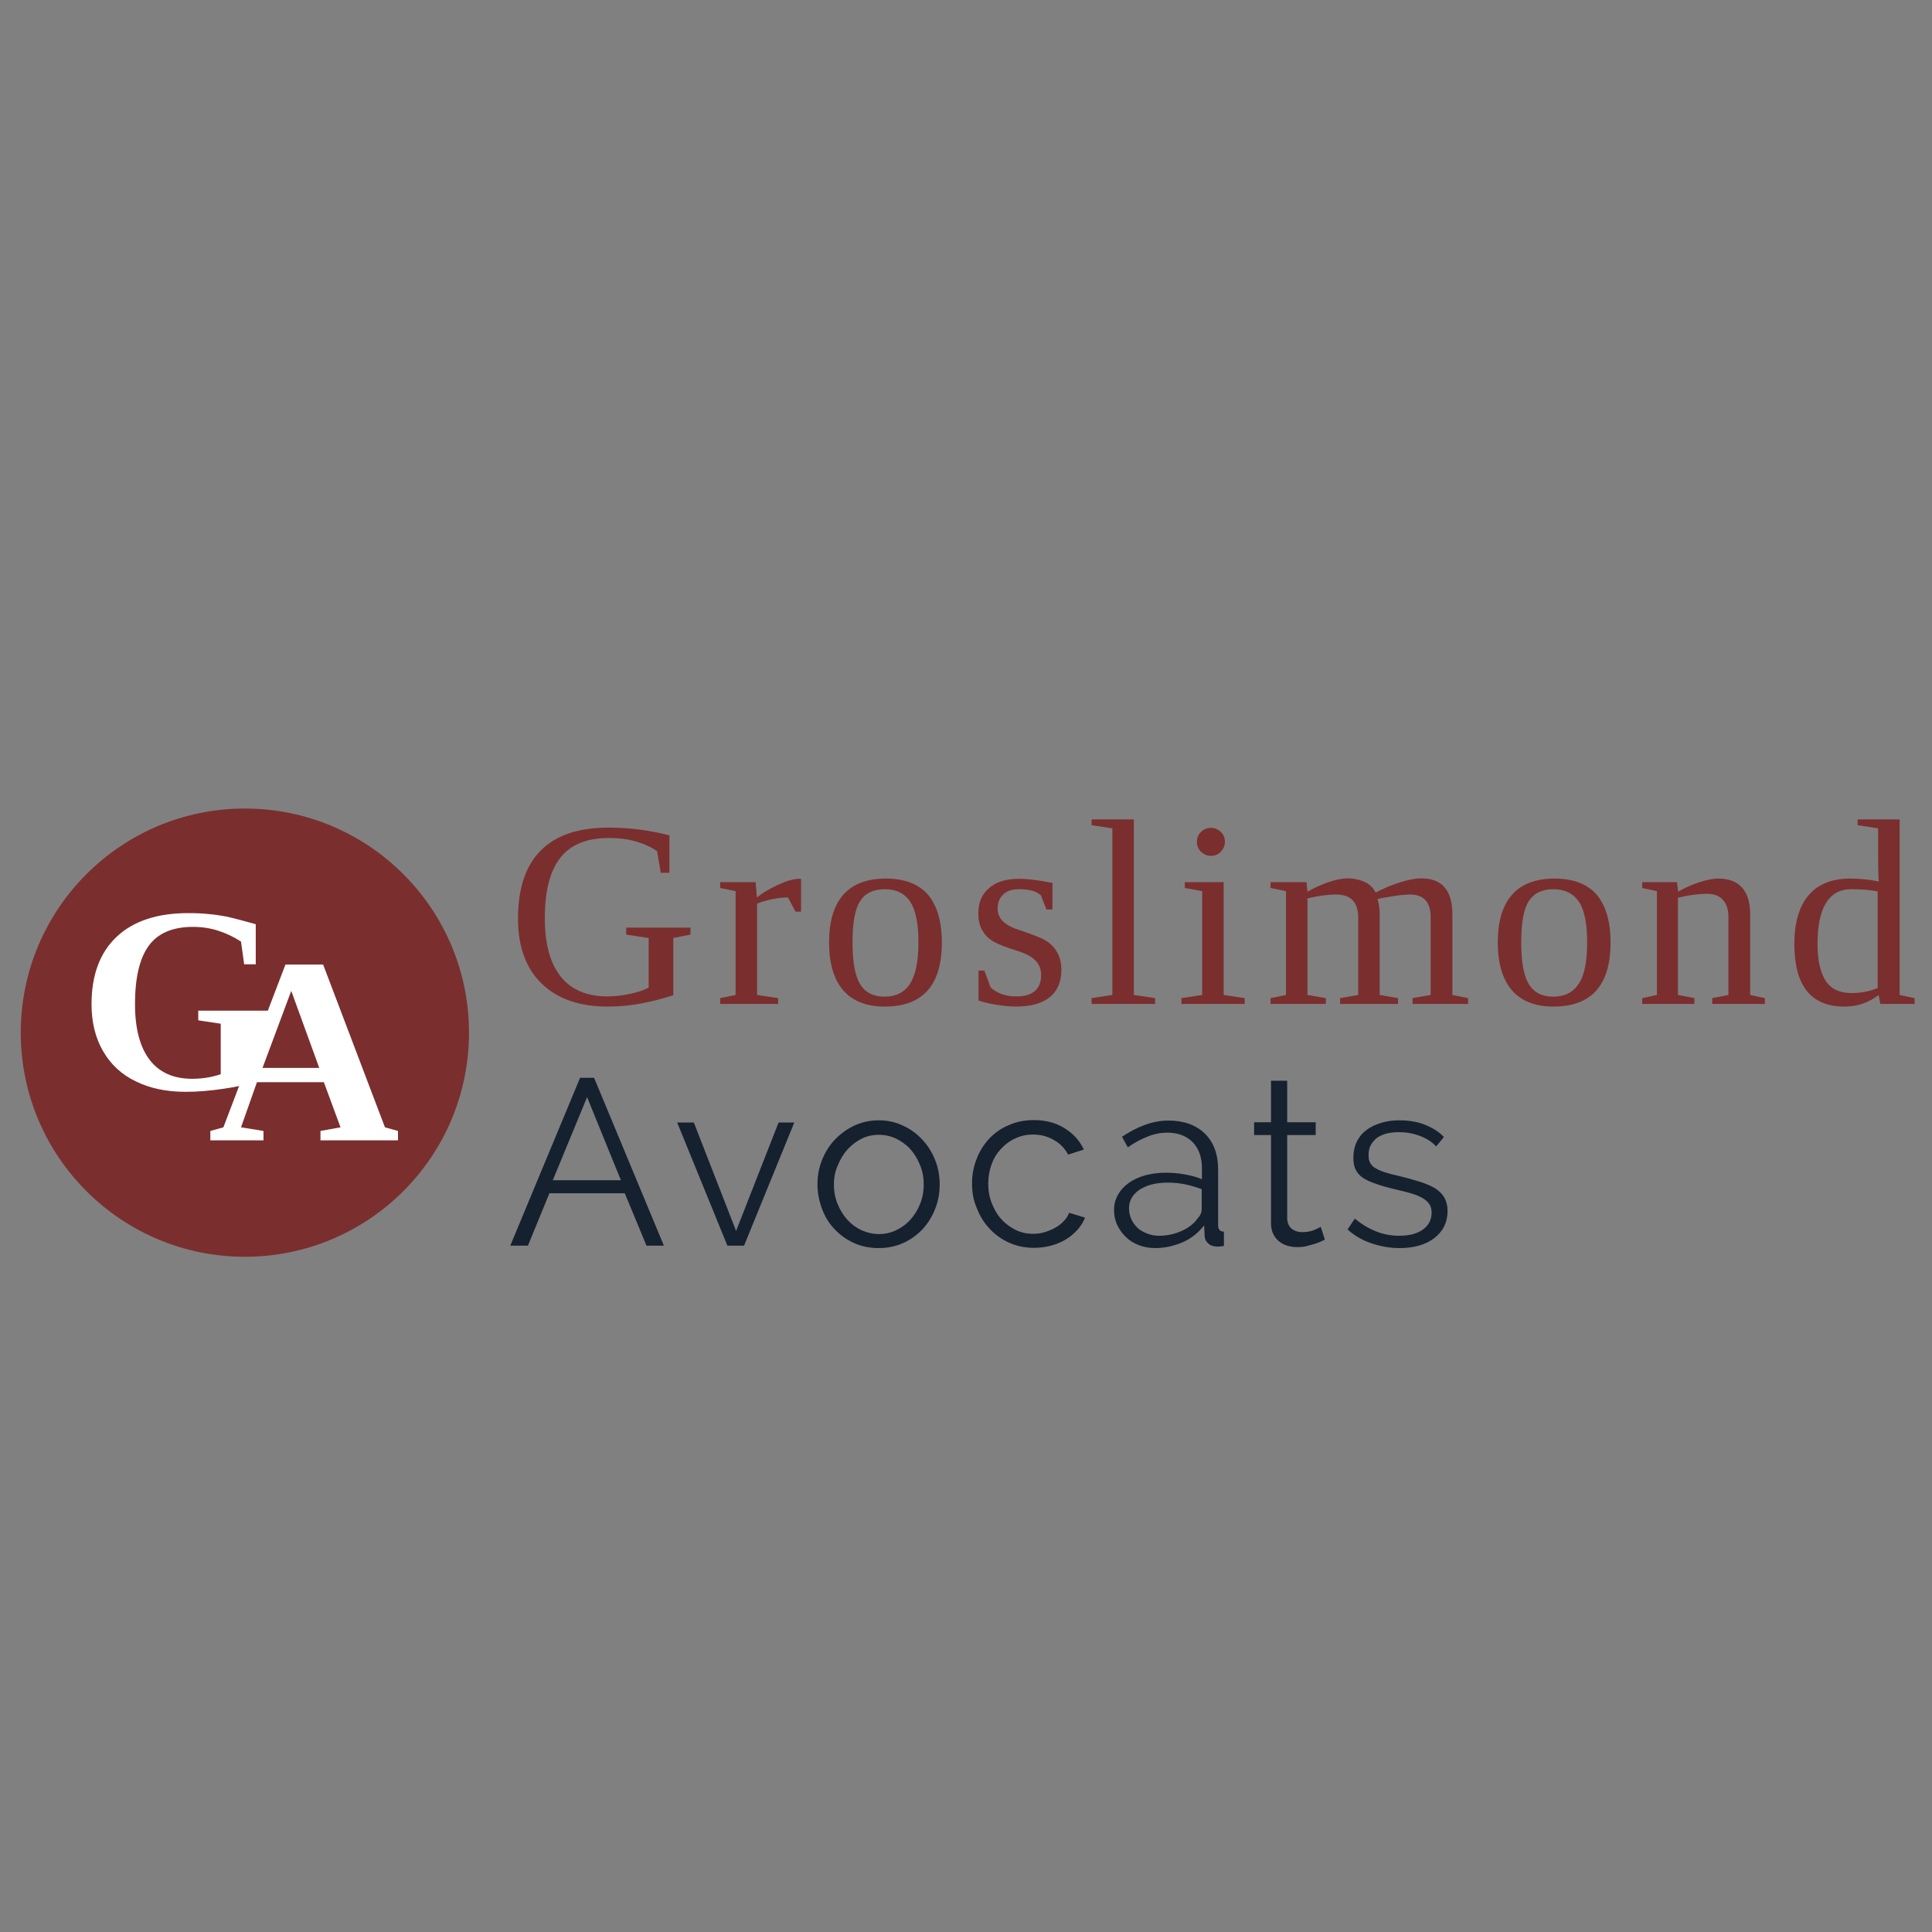 <?xml version="1.0" encoding="utf-8"?>
<!-- Generator: Adobe Illustrator 26.5.3, SVG Export Plug-In . SVG Version: 6.00 Build 0)  -->
<svg version="1.1" id="Calque_1" xmlns="http://www.w3.org/2000/svg" xmlns:xlink="http://www.w3.org/1999/xlink" x="0px" y="0px"
	 viewBox="0 0 800 800" style="enable-background:new 0 0 800 800;" xml:space="preserve">
<rect x="0" y="0" width="800" height="800" fill="#808080" stroke="none"/>
<style type="text/css">
	.st0{fill:#992D31;}
	.st1{fill:#932555;}
	.st2{fill:#743673;}
	.st3{fill:#79493D;}
	.st4{fill:#AA8085;}
	.st5{fill:#B795C1;}
	.st6{fill:#9D5791;}
	.st7{fill:#C980B0;}
	.st8{fill:#BE2E84;}
	.st9{fill:#7B2E2E;}
	.st10{fill:#15212F;}
	.st11{fill:#FFFFFF;}
	.st12{fill:#756757;}
	.st13{fill:#B49D5A;}
	.st14{fill:none;}
	.st15{fill:#C73458;}
	.st16{fill:#29192A;}
	.st17{fill:#0081C6;}
	.st18{fill:#393A36;}
	.st19{fill:#5F5E5E;}
	.st20{fill:#6584C0;}
	.st21{stroke:#000000;stroke-width:0.595;}
	.st22{fill:#8E2523;}
	.st23{fill:#8E2523;stroke:#8E2523;stroke-width:0.862;}
	.st24{fill:#BD1617;}
	.st25{fill:#868686;}
	.st26{fill:#5E3C14;}
	.st27{fill:#8288B6;}
	.st28{fill:#EFCB97;}
	.st29{fill:#E4C3B3;}
	.st30{fill:#BA8E7B;}
	.st31{fill:#D2E7F2;}
	.st32{fill:#A1BF35;}
	.st33{fill:#CA7917;}
	.st34{fill:#8A582D;}
	.st35{fill:#CB4B40;}
	.st36{fill:#E1BEC2;}
	.st37{fill:#501688;}
	.st38{fill:#80A943;}
	.st39{fill:#501688;stroke:#501688;stroke-width:1.758;}
	.st40{fill:#501688;stroke:#501688;stroke-width:0.79;}
	.st41{fill:none;stroke:#501688;stroke-width:1.764;}
	.st42{fill:#394049;}
	.st43{fill:#381400;}
	.st44{fill:#BEA797;}
	.st45{fill:#505151;}
	.st46{fill:#58A242;}
	.st47{fill:#604F3E;}
	.st48{fill-rule:evenodd;clip-rule:evenodd;fill:#BBA382;}
</style>
<g>
	<g>
		<path class="st9" d="M279.1,412c-4.2,1.4-8.5,2.5-13,3.4c-4.5,0.9-9.3,1.4-14.5,1.4c-11.7,0-20.8-3.2-27.3-9.5
			c-6.5-6.3-9.8-15.3-9.8-26.9c0-12.6,3.2-22.1,9.5-28.3c6.3-6.3,15.6-9.4,27.9-9.4c8.8,0,17.2,1.1,25.3,3.2v15.5h-3.6l-1.5-8.9
			c-2.5-1.8-5.4-3.1-8.9-4.1c-3.5-1-7.1-1.4-11-1.4c-9.2,0-15.9,2.7-20.2,8.2c-4.3,5.5-6.4,13.8-6.4,25.1c0,10.6,2.2,18.6,6.6,24.1
			c4.4,5.5,10.9,8.2,19.4,8.2c3,0,6.2-0.4,9.5-1.1c3.3-0.7,5.8-1.6,7.5-2.6v-20.5l-9.3-1.4v-2.9h26.6v2.9l-7.1,1.4V412z"/>
		<path class="st9" d="M331.7,363.8v13.7h-2.3l-3.1-5.9c-1.8,0-3.9,0.2-6.4,0.7c-2.5,0.5-4.6,1.1-6.4,1.9V412l8.7,1.3v2.4h-24v-2.4
			l6.4-1.3v-43l-6.4-1.3v-2.4h14.7l0.5,6.3c2.2-1.8,5.1-3.5,8.7-5.2c3.7-1.7,6.6-2.5,8.7-2.5H331.7z"/>
		<path class="st9" d="M390,390.2c0,17.8-7.9,26.6-23.7,26.6c-7.6,0-13.3-2.3-17.2-6.8c-3.9-4.6-5.8-11.2-5.8-19.8
			c0-8.5,1.9-15.1,5.8-19.6c3.9-4.5,9.8-6.8,17.7-6.8c7.7,0,13.5,2.2,17.4,6.6C388,374.9,390,381.5,390,390.2z M380.3,390.2
			c0-7.7-1.1-13.4-3.4-16.8c-2.3-3.5-5.8-5.2-10.6-5.2c-4.7,0-8.1,1.7-10.2,5c-2.1,3.3-3.1,9-3.1,17.1c0,8.1,1.1,13.9,3.2,17.3
			c2.1,3.4,5.5,5.1,10.1,5.1c4.7,0,8.2-1.8,10.5-5.3C379.1,403.8,380.3,398.1,380.3,390.2z"/>
		<path class="st9" d="M439.5,401.5c0,5-1.6,8.8-4.8,11.4c-3.2,2.6-7.9,3.9-14.1,3.9c-2.5,0-5.3-0.3-8.3-0.8c-3-0.5-5.4-1.1-7.1-1.7
			v-12.4h2.4l2.6,7c2.7,2.4,6.2,3.7,10.5,3.7c7,0,10.4-3,10.4-8.9c0-4.4-2.7-7.5-8.2-9.4l-4.8-1.6c-3.6-1.2-6.3-2.4-7.9-3.6
			c-1.7-1.2-2.9-2.7-3.8-4.5c-0.9-1.8-1.3-3.9-1.3-6.4c0-4.5,1.5-8,4.5-10.5c3-2.6,7.1-3.8,12.3-3.8c3.7,0,8.3,0.6,13.9,1.7v11h-2.5
			l-2.3-5.9c-1.9-1.7-4.9-2.5-9-2.5c-2.9,0-5.1,0.7-6.6,2.2c-1.5,1.4-2.3,3.4-2.3,5.8c0,2,0.7,3.8,2.1,5.2c1.4,1.4,3.5,2.6,6.3,3.5
			c5.3,1.8,8.7,3.1,10.3,3.9c1.6,0.8,3,1.8,4.1,3c1.1,1.2,2,2.6,2.6,4.1C439.1,397.4,439.5,399.3,439.5,401.5z"/>
		<path class="st9" d="M469.6,412l8.7,1.3v2.4H452v-2.4l8.6-1.3v-69l-8.6-1.3v-2.4h17.5V412z"/>
		<path class="st9" d="M506.7,412l8.7,1.3v2.4h-26.2v-2.4l8.6-1.3v-43l-7.2-1.3v-2.4h16.1V412z M507.2,348.6c0,1.6-0.6,2.9-1.7,4.1
			c-1.1,1.2-2.5,1.7-4.1,1.7c-1.6,0-2.9-0.6-4.1-1.7c-1.1-1.1-1.7-2.5-1.7-4.1c0-1.6,0.6-3,1.7-4.1c1.1-1.1,2.5-1.7,4.1-1.7
			c1.6,0,3,0.6,4.1,1.7C506.7,345.6,507.2,347,507.2,348.6z"/>
		<path class="st9" d="M541.4,369.2c2.7-1.5,5.5-2.8,8.6-3.9c3-1,5.7-1.6,8-1.6c2.5,0,4.8,0.5,6.9,1.4c2.1,0.9,3.7,2.4,4.7,4.5
			c2.8-1.5,6-2.9,9.7-4.1s6.8-1.8,9.2-1.8c8.6,0,12.9,5,12.9,14.9V412l6.5,1.3v2.4h-23v-2.4l7.5-1.3v-32.3c0-6.2-2.9-9.3-8.6-9.3
			c-0.9,0-2,0.1-3.3,0.2c-1.2,0.1-2.5,0.3-3.7,0.5c-1.2,0.2-2.4,0.4-3.6,0.6c-1.1,0.2-2.1,0.4-2.8,0.6c0.6,1.9,0.9,4.1,0.9,6.4V412
			l7.6,1.3v2.4h-24v-2.4l7.5-1.3v-32.3c0-3-0.8-5.3-2.3-6.9c-1.5-1.6-3.8-2.4-6.9-2.4c-3.2,0-7.1,0.5-11.8,1.6v40l7.6,1.3v2.4h-22.9
			v-2.4l6.4-1.3v-43l-6.4-1.3v-2.4H541L541.4,369.2z"/>
		<path class="st9" d="M666.9,390.2c0,17.8-7.9,26.6-23.7,26.6c-7.6,0-13.3-2.3-17.2-6.8c-3.9-4.6-5.8-11.2-5.8-19.8
			c0-8.5,1.9-15.1,5.8-19.6c3.9-4.5,9.8-6.8,17.7-6.8c7.7,0,13.5,2.2,17.4,6.6C664.9,374.9,666.9,381.5,666.9,390.2z M657.2,390.2
			c0-7.7-1.1-13.4-3.4-16.8s-5.8-5.2-10.6-5.2c-4.7,0-8.1,1.7-10.2,5c-2.1,3.3-3.1,9-3.1,17.1c0,8.1,1.1,13.9,3.2,17.3
			s5.5,5.1,10.1,5.1c4.7,0,8.2-1.8,10.5-5.3C656.1,403.8,657.2,398.1,657.2,390.2z"/>
		<path class="st9" d="M694.9,369.2c2.8-1.6,5.7-2.9,8.8-3.9c3.1-1,5.7-1.5,7.8-1.5c4.4,0,7.7,1.3,9.9,3.8c2.2,2.5,3.3,6.2,3.3,11.1
			V412l6.1,1.3v2.4h-21.8v-2.4l6.7-1.3v-32.3c0-3-0.7-5.3-2.2-7c-1.4-1.7-3.7-2.6-6.8-2.6c-3.2,0-7.2,0.5-11.9,1.6V412l6.8,1.3v2.4
			H680v-2.4l6.1-1.3v-43l-6.1-1.3v-2.4h14.4L694.9,369.2z"/>
		<path class="st9" d="M777.9,412c-4.1,3.2-8.8,4.8-14.2,4.8c-13.8,0-20.7-8.6-20.7-25.9c0-8.9,2-15.6,5.9-20.2
			c3.9-4.6,9.7-6.9,17.3-6.9c3.9,0,7.8,0.4,11.8,1.2c-0.2-1.2-0.3-4.2-0.3-8.9V343l-8.5-1.3v-2.4h17.4V412l6.2,1.3v2.4h-14.2
			L777.9,412z M752.6,390.9c0,6.8,1.2,11.9,3.4,15.3c2.3,3.4,5.8,5,10.6,5c4.1,0,7.7-0.7,10.9-2.1v-40c-3.2-0.6-6.8-0.9-10.9-0.9
			C757.3,368.2,752.6,375.8,752.6,390.9z"/>
		<path class="st10" d="M240.2,446.3h5.8l28.9,69.5h-7.2l-9-21.7h-31.2l-8.9,21.7h-7.3L240.2,446.3z M257.1,488.7l-14-34.4
			l-14.2,34.4H257.1z"/>
		<path class="st10" d="M301.2,515.8l-20.8-51h6.9l17.5,44.9l17.6-44.9h6.5l-20.8,51H301.2z"/>
		<path class="st10" d="M363.8,516.8c-3.7,0-7.1-0.7-10.2-2.1c-3.1-1.4-5.7-3.3-8-5.7c-2.3-2.4-4-5.2-5.2-8.4
			c-1.2-3.2-1.9-6.6-1.9-10.1c0-3.6,0.6-7,1.9-10.2c1.3-3.2,3-6,5.3-8.4c2.3-2.4,4.9-4.3,8-5.8c3.1-1.4,6.4-2.2,10.1-2.2
			s7,0.7,10.1,2.2c3.1,1.4,5.8,3.4,8,5.8c2.3,2.4,4,5.2,5.3,8.4c1.3,3.2,1.9,6.6,1.9,10.2c0,3.5-0.6,6.9-1.9,10.1
			c-1.2,3.2-3,6-5.2,8.4c-2.3,2.4-4.9,4.3-8,5.7C370.9,516.1,367.5,516.8,363.8,516.8z M345.3,490.5c0,2.9,0.5,5.5,1.5,8
			c1,2.4,2.3,4.6,4,6.5c1.7,1.9,3.6,3.3,5.9,4.4c2.3,1,4.7,1.6,7.2,1.6c2.5,0,4.9-0.5,7.2-1.6c2.3-1.1,4.2-2.5,5.9-4.4
			c1.7-1.9,3-4,4-6.5c1-2.5,1.5-5.2,1.5-8c0-2.8-0.5-5.5-1.5-8c-1-2.5-2.3-4.7-4-6.6c-1.7-1.9-3.7-3.3-5.9-4.4
			c-2.3-1.1-4.7-1.6-7.2-1.6c-2.5,0-4.9,0.5-7.1,1.6c-2.2,1.1-4.2,2.6-5.9,4.5c-1.7,1.9-3,4.1-4,6.6
			C345.8,485,345.3,487.6,345.3,490.5z"/>
		<path class="st10" d="M402.5,490.1c0-3.6,0.6-7,1.9-10.2c1.2-3.2,3-6,5.2-8.4c2.3-2.4,4.9-4.3,8.1-5.6c3.1-1.4,6.6-2.1,10.4-2.1
			c4.8,0,9,1.1,12.6,3.3c3.6,2.2,6.3,5.1,8.1,8.9l-6.5,2.1c-1.4-2.6-3.4-4.7-6-6.1c-2.6-1.5-5.4-2.2-8.6-2.2c-2.6,0-5,0.5-7.3,1.6
			c-2.3,1-4.2,2.5-5.9,4.3c-1.7,1.8-3,3.9-3.9,6.4c-0.9,2.5-1.4,5.2-1.4,8.1c0,2.9,0.5,5.6,1.5,8.1c1,2.5,2.3,4.8,4,6.6
			c1.7,1.9,3.7,3.3,5.9,4.4c2.3,1.1,4.6,1.6,7.2,1.6c1.6,0,3.2-0.2,4.8-0.7c1.6-0.5,3.1-1.1,4.5-1.9c1.4-0.8,2.5-1.7,3.5-2.8
			c1-1,1.7-2.2,2.1-3.3l6.6,2c-0.7,1.8-1.8,3.5-3.1,5c-1.4,1.5-3,2.9-4.8,4c-1.9,1.1-3.9,2-6.2,2.6c-2.3,0.6-4.6,0.9-7,0.9
			c-3.7,0-7.2-0.7-10.3-2.1c-3.1-1.4-5.8-3.3-8.1-5.8c-2.3-2.4-4.1-5.3-5.3-8.5C403.1,497.2,402.5,493.8,402.5,490.1z"/>
		<path class="st10" d="M478.3,516.8c-2.4,0-4.6-0.4-6.7-1.2c-2.1-0.8-3.9-1.9-5.4-3.4c-1.5-1.4-2.7-3.1-3.6-5s-1.3-4-1.3-6.2
			s0.5-4.3,1.6-6.2c1-1.9,2.5-3.5,4.4-4.9c1.9-1.4,4.1-2.4,6.8-3.2c2.6-0.7,5.5-1.1,8.6-1.1c2.6,0,5.3,0.2,7.9,0.7
			c2.7,0.5,5.1,1.1,7.1,2v-4.6c0-4.5-1.3-8.1-3.8-10.7c-2.5-2.6-6.1-4-10.6-4c-2.6,0-5.3,0.5-8,1.6c-2.7,1-5.5,2.5-8.3,4.5l-2.4-4.4
			c6.6-4.4,13-6.7,19.2-6.7c6.4,0,11.4,1.8,15.1,5.4c3.7,3.6,5.5,8.6,5.5,14.9v23c0,1.8,0.8,2.7,2.4,2.7v5.9c-1.1,0.2-2,0.3-2.5,0.3
			c-1.7,0-3-0.4-4-1.3c-0.9-0.8-1.5-2-1.5-3.5l-0.2-4c-2.4,3.1-5.3,5.4-8.9,7C486.2,515.9,482.4,516.8,478.3,516.8z M479.8,511.7
			c3.5,0,6.6-0.7,9.5-2c2.9-1.3,5.1-3,6.6-5.2c0.6-0.6,1-1.2,1.3-1.9c0.3-0.7,0.4-1.3,0.4-1.9v-8.3c-2.2-0.8-4.5-1.5-6.9-2
			c-2.4-0.5-4.8-0.7-7.3-0.7c-4.7,0-8.5,1-11.5,2.9c-2.9,2-4.4,4.5-4.4,7.7c0,1.6,0.3,3,0.9,4.4c0.6,1.4,1.5,2.6,2.5,3.6
			s2.4,1.8,3.9,2.4C476.5,511.4,478.1,511.7,479.8,511.7z"/>
		<path class="st10" d="M548.6,513.3c-0.4,0.2-1,0.5-1.7,0.8c-0.7,0.3-1.6,0.7-2.6,1c-1,0.3-2.1,0.6-3.3,0.9
			c-1.2,0.3-2.5,0.4-3.9,0.4c-1.4,0-2.8-0.2-4.1-0.6s-2.4-1-3.4-1.8c-1-0.8-1.8-1.8-2.4-3.1c-0.6-1.2-0.9-2.7-0.9-4.3V470h-7v-5.3h7
			v-17.2h6.7v17.2h11.8v5.3h-11.8v34.7c0.1,1.9,0.8,3.3,2,4.2c1.2,0.9,2.6,1.3,4.2,1.3c1.9,0,3.6-0.3,5-0.9c1.4-0.6,2.4-1.1,2.7-1.3
			L548.6,513.3z"/>
		<path class="st10" d="M579.5,516.8c-4,0-7.9-0.7-11.7-2c-3.8-1.3-7-3.2-9.8-5.7l3-4.5c2.9,2.4,5.8,4.1,8.8,5.3
			c3,1.2,6.2,1.8,9.5,1.8c4.1,0,7.4-0.8,9.8-2.5c2.4-1.7,3.7-4,3.7-7.1c0-1.4-0.3-2.6-1-3.6c-0.7-0.9-1.6-1.8-2.9-2.5
			c-1.3-0.7-2.9-1.4-4.8-1.9c-1.9-0.6-4.2-1.1-6.7-1.7c-2.9-0.7-5.5-1.4-7.6-2.2c-2.2-0.7-3.9-1.5-5.3-2.4c-1.4-0.9-2.4-2-3.1-3.4
			c-0.7-1.3-1-3-1-5c0-2.5,0.5-4.8,1.5-6.8c1-2,2.4-3.6,4.1-4.8c1.7-1.3,3.8-2.2,6.1-2.9c2.3-0.7,4.8-1,7.4-1
			c3.9,0,7.5,0.6,10.7,1.9c3.2,1.3,5.8,3,7.7,5l-3.2,3.9c-1.9-2-4.2-3.4-6.9-4.4c-2.7-1-5.5-1.5-8.5-1.5c-1.8,0-3.4,0.2-4.9,0.5
			c-1.5,0.4-2.8,0.9-4,1.7c-1.1,0.8-2,1.8-2.7,3c-0.7,1.2-1,2.6-1,4.3c0,1.4,0.2,2.5,0.7,3.3c0.5,0.9,1.2,1.6,2.3,2.2
			c1,0.6,2.4,1.2,4,1.7c1.6,0.5,3.5,1,5.8,1.5c3.3,0.8,6.1,1.6,8.6,2.4c2.5,0.8,4.6,1.7,6.2,2.7s2.9,2.3,3.8,3.8
			c0.8,1.5,1.3,3.3,1.3,5.5c0,4.7-1.8,8.4-5.4,11.2C590.4,515.4,585.6,516.8,579.5,516.8z"/>
	</g>
	<circle class="st9" cx="101.4" cy="427.6" r="92.8"/>
	<path class="st11" d="M159.4,466.8l-25.6-67.4h-15.6l-7.3,19.1H82.1v4l9.3,1.4v20.9c-3.8,1.3-7.7,1.9-11.9,1.9
		c-7.6,0-13.5-2.6-17.5-7.8c-4-5.2-6.1-12.9-6.1-23.1c0-10.9,1.9-19,5.7-24.2c3.8-5.2,9.9-7.8,18.3-7.8c3.6,0,7.1,0.5,10.5,1.6
		c3.4,1.1,6.5,2.6,9.4,4.5l1.3,9.4h4.8v-16.6c-6-1.7-10-2.7-12.3-3.2c-2.2-0.4-4.6-0.8-7.2-1c-2.6-0.3-5.4-0.4-8.5-0.4
		c-12.8,0-22.7,3.3-29.6,9.8c-6.9,6.5-10.4,15.8-10.4,27.9c0,7.5,1.6,14,4.8,19.5c3.2,5.5,7.7,9.7,13.6,12.5
		c5.9,2.9,12.7,4.3,20.6,4.3c4.7,0,10-0.4,15.9-1.3c2.2-0.3,4.2-0.7,6.2-1.1l-6.5,17.1l-5.4,1.5v3.9h22v-3.9l-9.3-1.5l6.6-18.7h27.7
		l6.9,18.7l-8.3,1.5v3.9h32.1v-3.9L159.4,466.8z M108.7,442.2l11.9-31.9l11.6,31.9H108.7z"/>
</g>
</svg>
